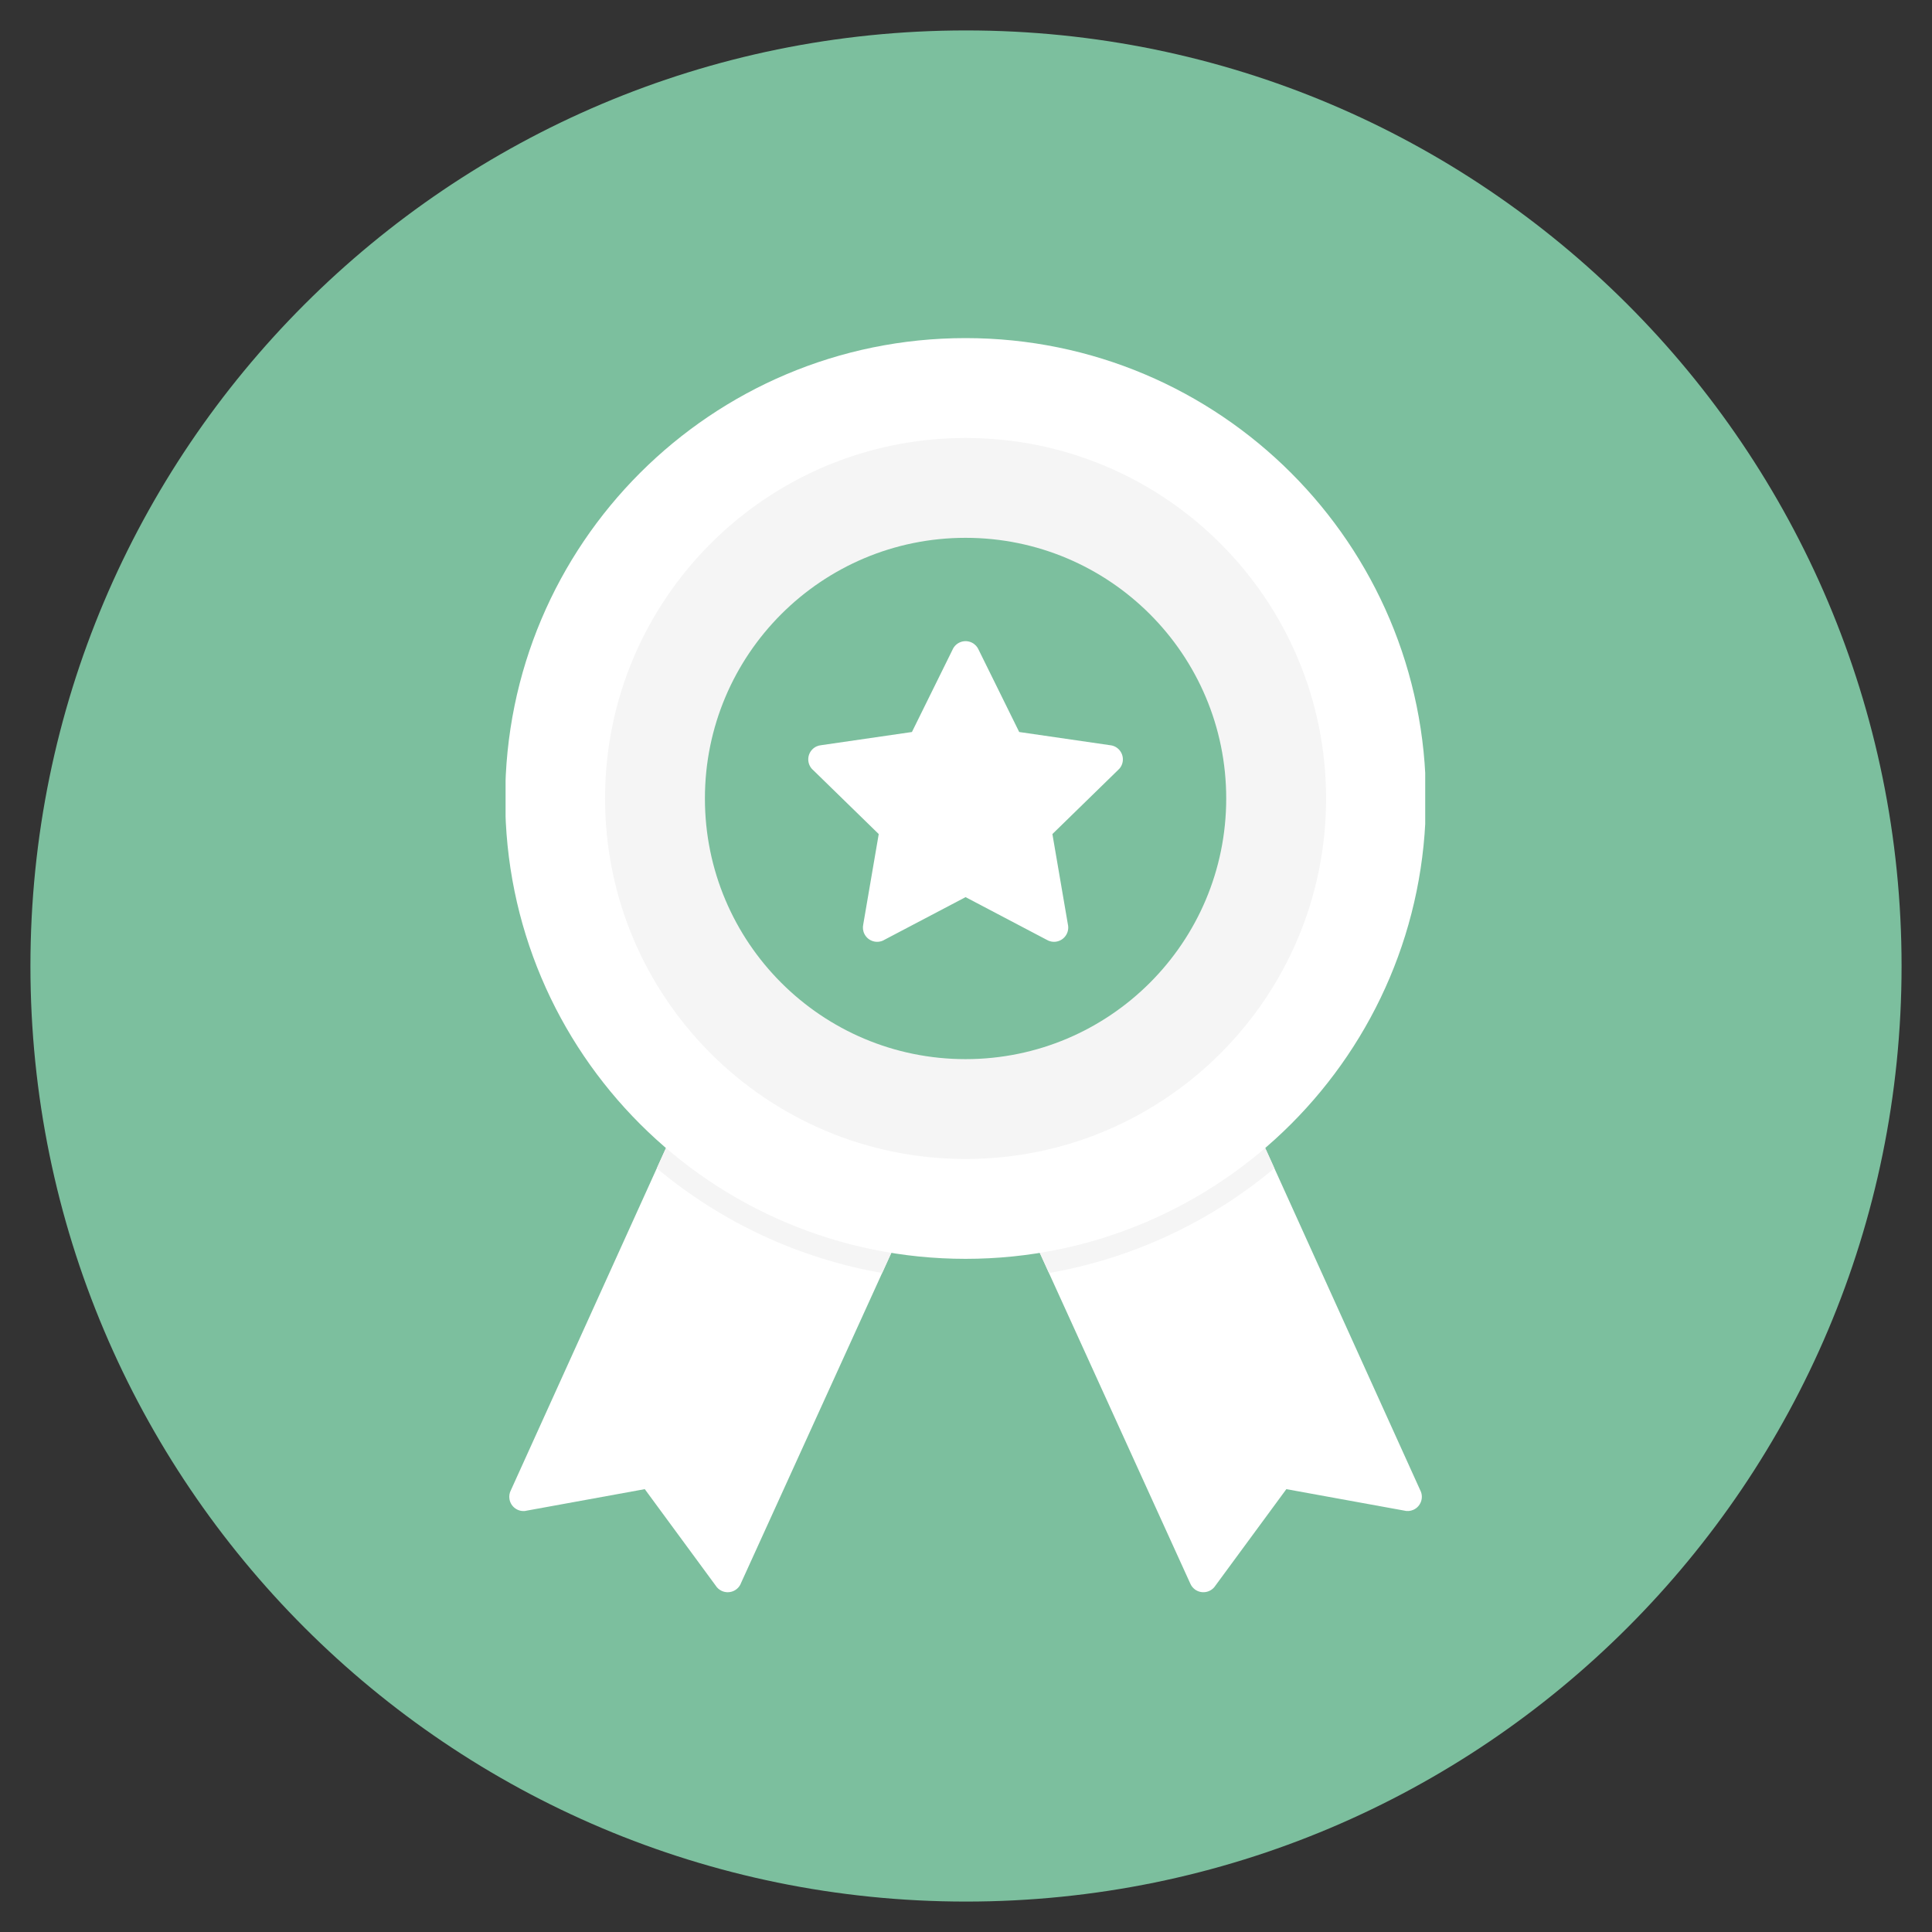 <svg xmlns="http://www.w3.org/2000/svg" xmlns:xlink="http://www.w3.org/1999/xlink" width="500" zoomAndPan="magnify" viewBox="0 0 375 375" height="500" preserveAspectRatio="xMidYMid meet" version="1.2"><rect x="0" y="0" width="375" height="375" fill="#333333" stroke="none"/><defs><clipPath id="d82e5da8f2"><path d="M 5.906 5.906 L 369.094 5.906 L 369.094 369.094 L 5.906 369.094 Z M 5.906 5.906 "/></clipPath><clipPath id="5390725e80"><path d="M 187.5 5.906 C 87.207 5.906 5.906 87.207 5.906 187.5 C 5.906 287.789 87.207 369.094 187.5 369.094 C 287.793 369.094 369.094 287.789 369.094 187.5 C 369.094 87.207 287.793 5.906 187.5 5.906 Z M 187.5 5.906 "/></clipPath><clipPath id="6e1fd9c330"><path d="M 0.906 0.906 L 364.094 0.906 L 364.094 364.094 L 0.906 364.094 Z M 0.906 0.906 "/></clipPath><clipPath id="4ede5a1e6d"><path d="M 182.5 0.906 C 82.207 0.906 0.906 82.207 0.906 182.5 C 0.906 282.789 82.207 364.094 182.5 364.094 C 282.793 364.094 364.094 282.789 364.094 182.5 C 364.094 82.207 282.793 0.906 182.5 0.906 Z M 182.5 0.906 "/></clipPath><clipPath id="7a3aa76278"><rect x="0" width="365" y="0" height="365"/></clipPath><clipPath id="be44330650"><path d="M 98.133 219 L 175 219 L 175 309.246 L 98.133 309.246 Z M 98.133 219 "/></clipPath><clipPath id="d8776e1bb7"><path d="M 200 219 L 276 219 L 276 309.246 L 200 309.246 Z M 200 219 "/></clipPath><clipPath id="088ea8f1ac"><path d="M 98.133 65.496 L 276.633 65.496 L 276.633 245 L 98.133 245 Z M 98.133 65.496 "/></clipPath></defs><g id="8dbc31ef83"><g clip-rule="nonzero" clip-path="url(#d82e5da8f2)"><g clip-rule="nonzero" clip-path="url(#5390725e80)"><g transform="matrix(1,0,0,1,5,5)"><g clip-path="url(#7a3aa76278)"><g clip-rule="nonzero" clip-path="url(#6e1fd9c330)"><g clip-rule="nonzero" clip-path="url(#4ede5a1e6d)"><path style=" stroke:none;fill-rule:nonzero;fill:#7cbf9e;fill-opacity:1;" d="M 0.906 0.906 L 364.094 0.906 L 364.094 364.094 L 0.906 364.094 Z M 0.906 0.906 "/></g></g></g></g></g></g><g clip-rule="nonzero" clip-path="url(#be44330650)"><path style=" stroke:none;fill-rule:nonzero;fill:#ffffff;fill-opacity:1;" d="M 173.887 241.238 C 174.52 239.855 173.906 238.219 172.523 237.586 C 159.949 231.84 145.125 224.652 133.781 219.539 C 132.391 218.914 130.754 219.535 130.129 220.922 L 99.168 289.238 C 98.891 289.766 98.777 290.391 98.895 291.023 C 99.168 292.523 100.609 293.523 102.109 293.25 L 102.109 293.238 L 125.152 289.043 L 138.914 307.766 C 139.191 308.203 139.594 308.57 140.102 308.801 C 141.492 309.434 143.133 308.82 143.766 307.43 L 143.758 307.426 Z M 173.887 241.238 "/></g><g clip-rule="nonzero" clip-path="url(#d8776e1bb7)"><path style=" stroke:none;fill-rule:nonzero;fill:#ffffff;fill-opacity:1;" d="M 244.711 220.918 C 244.082 219.527 242.449 218.906 241.059 219.535 C 228.277 225.293 214.555 232.004 202.309 237.574 C 200.918 238.207 200.305 239.848 200.938 241.238 L 231.039 307.383 C 231.227 307.816 231.531 308.207 231.938 308.512 C 233.168 309.414 234.902 309.152 235.805 307.922 L 235.805 307.914 L 249.68 289.043 L 272.48 293.191 C 273.082 293.359 273.742 293.324 274.352 293.047 C 275.746 292.414 276.363 290.773 275.73 289.383 L 275.727 289.387 Z M 244.711 220.918 "/></g><path style=" stroke:none;fill-rule:nonzero;fill:#f5f5f5;fill-opacity:1;" d="M 173.887 241.238 C 174.52 239.855 173.906 238.219 172.523 237.586 C 159.949 231.84 145.125 224.652 133.781 219.539 C 132.391 218.914 130.754 219.535 130.129 220.922 L 127.484 226.762 C 140.086 237.305 155.145 244.277 171.223 247.09 Z M 173.887 241.238 "/><path style=" stroke:none;fill-rule:nonzero;fill:#f5f5f5;fill-opacity:1;" d="M 244.711 220.918 C 244.082 219.527 242.449 218.906 241.059 219.535 C 228.277 225.293 214.555 232.004 202.309 237.574 C 200.918 238.207 200.305 239.848 200.938 241.238 L 203.602 247.09 C 219.684 244.281 234.746 237.301 247.355 226.758 Z M 244.711 220.918 "/><g clip-rule="nonzero" clip-path="url(#088ea8f1ac)"><path style=" stroke:none;fill-rule:nonzero;fill:#ffffff;fill-opacity:1;" d="M 250.602 91.797 C 266.773 107.969 276.773 130.309 276.773 154.984 C 276.773 179.66 266.773 202 250.602 218.168 C 234.43 234.34 212.09 244.34 187.418 244.34 C 162.742 244.34 140.402 234.34 124.23 218.168 C 108.059 202 98.059 179.66 98.059 154.984 C 98.059 130.309 108.059 107.969 124.23 91.797 C 140.402 75.629 162.742 65.625 187.418 65.625 C 212.09 65.625 234.43 75.629 250.602 91.797 Z M 250.602 91.797 "/></g><path style=" stroke:none;fill-rule:nonzero;fill:#f5f5f5;fill-opacity:1;" d="M 236.895 105.504 C 249.555 118.168 257.391 135.66 257.391 154.984 C 257.391 174.305 249.555 191.801 236.895 204.461 C 224.23 217.125 206.738 224.957 187.414 224.957 C 168.094 224.957 150.602 217.125 137.938 204.461 C 125.273 191.801 117.441 174.305 117.441 154.984 C 117.441 135.66 125.273 118.168 137.938 105.504 C 150.602 92.844 168.094 85.012 187.414 85.012 C 206.738 85.012 224.23 92.844 236.895 105.504 Z M 236.895 105.504 "/><path style=" stroke:none;fill-rule:nonzero;fill:#7cbf9e;fill-opacity:1;" d="M 223.191 119.207 C 232.348 128.363 238.008 141.012 238.008 154.984 C 238.008 168.953 232.348 181.602 223.191 190.758 C 214.035 199.914 201.387 205.578 187.418 205.578 C 173.445 205.578 160.797 199.914 151.641 190.758 C 142.484 181.602 136.824 168.953 136.824 154.984 C 136.824 141.012 142.484 128.363 151.641 119.207 C 160.797 110.055 173.445 104.391 187.418 104.391 C 201.387 104.391 214.035 110.055 223.191 119.207 Z M 223.191 119.207 "/><path style=" stroke:none;fill-rule:nonzero;fill:#ffffff;fill-opacity:1;" d="M 189.977 126.168 L 197.828 142.082 L 215.57 144.66 L 215.582 144.656 C 217.094 144.875 218.141 146.277 217.922 147.793 C 217.82 148.488 217.465 149.086 216.965 149.508 L 204.27 161.891 L 207.301 179.574 L 207.305 179.57 C 207.562 181.078 206.551 182.508 205.047 182.766 C 204.355 182.883 203.684 182.734 203.129 182.395 L 187.418 174.133 L 171.539 182.48 L 171.543 182.488 C 170.191 183.199 168.52 182.68 167.809 181.328 C 167.488 180.723 167.418 180.051 167.555 179.434 L 170.562 161.891 L 157.727 149.371 L 157.719 149.375 C 156.625 148.309 156.602 146.555 157.668 145.461 C 158.152 144.965 158.777 144.691 159.414 144.637 L 177.004 142.082 L 184.941 125.996 L 184.938 125.992 C 185.613 124.621 187.27 124.059 188.641 124.734 C 189.27 125.047 189.73 125.566 189.977 126.168 Z M 189.977 126.168 "/></g></svg>